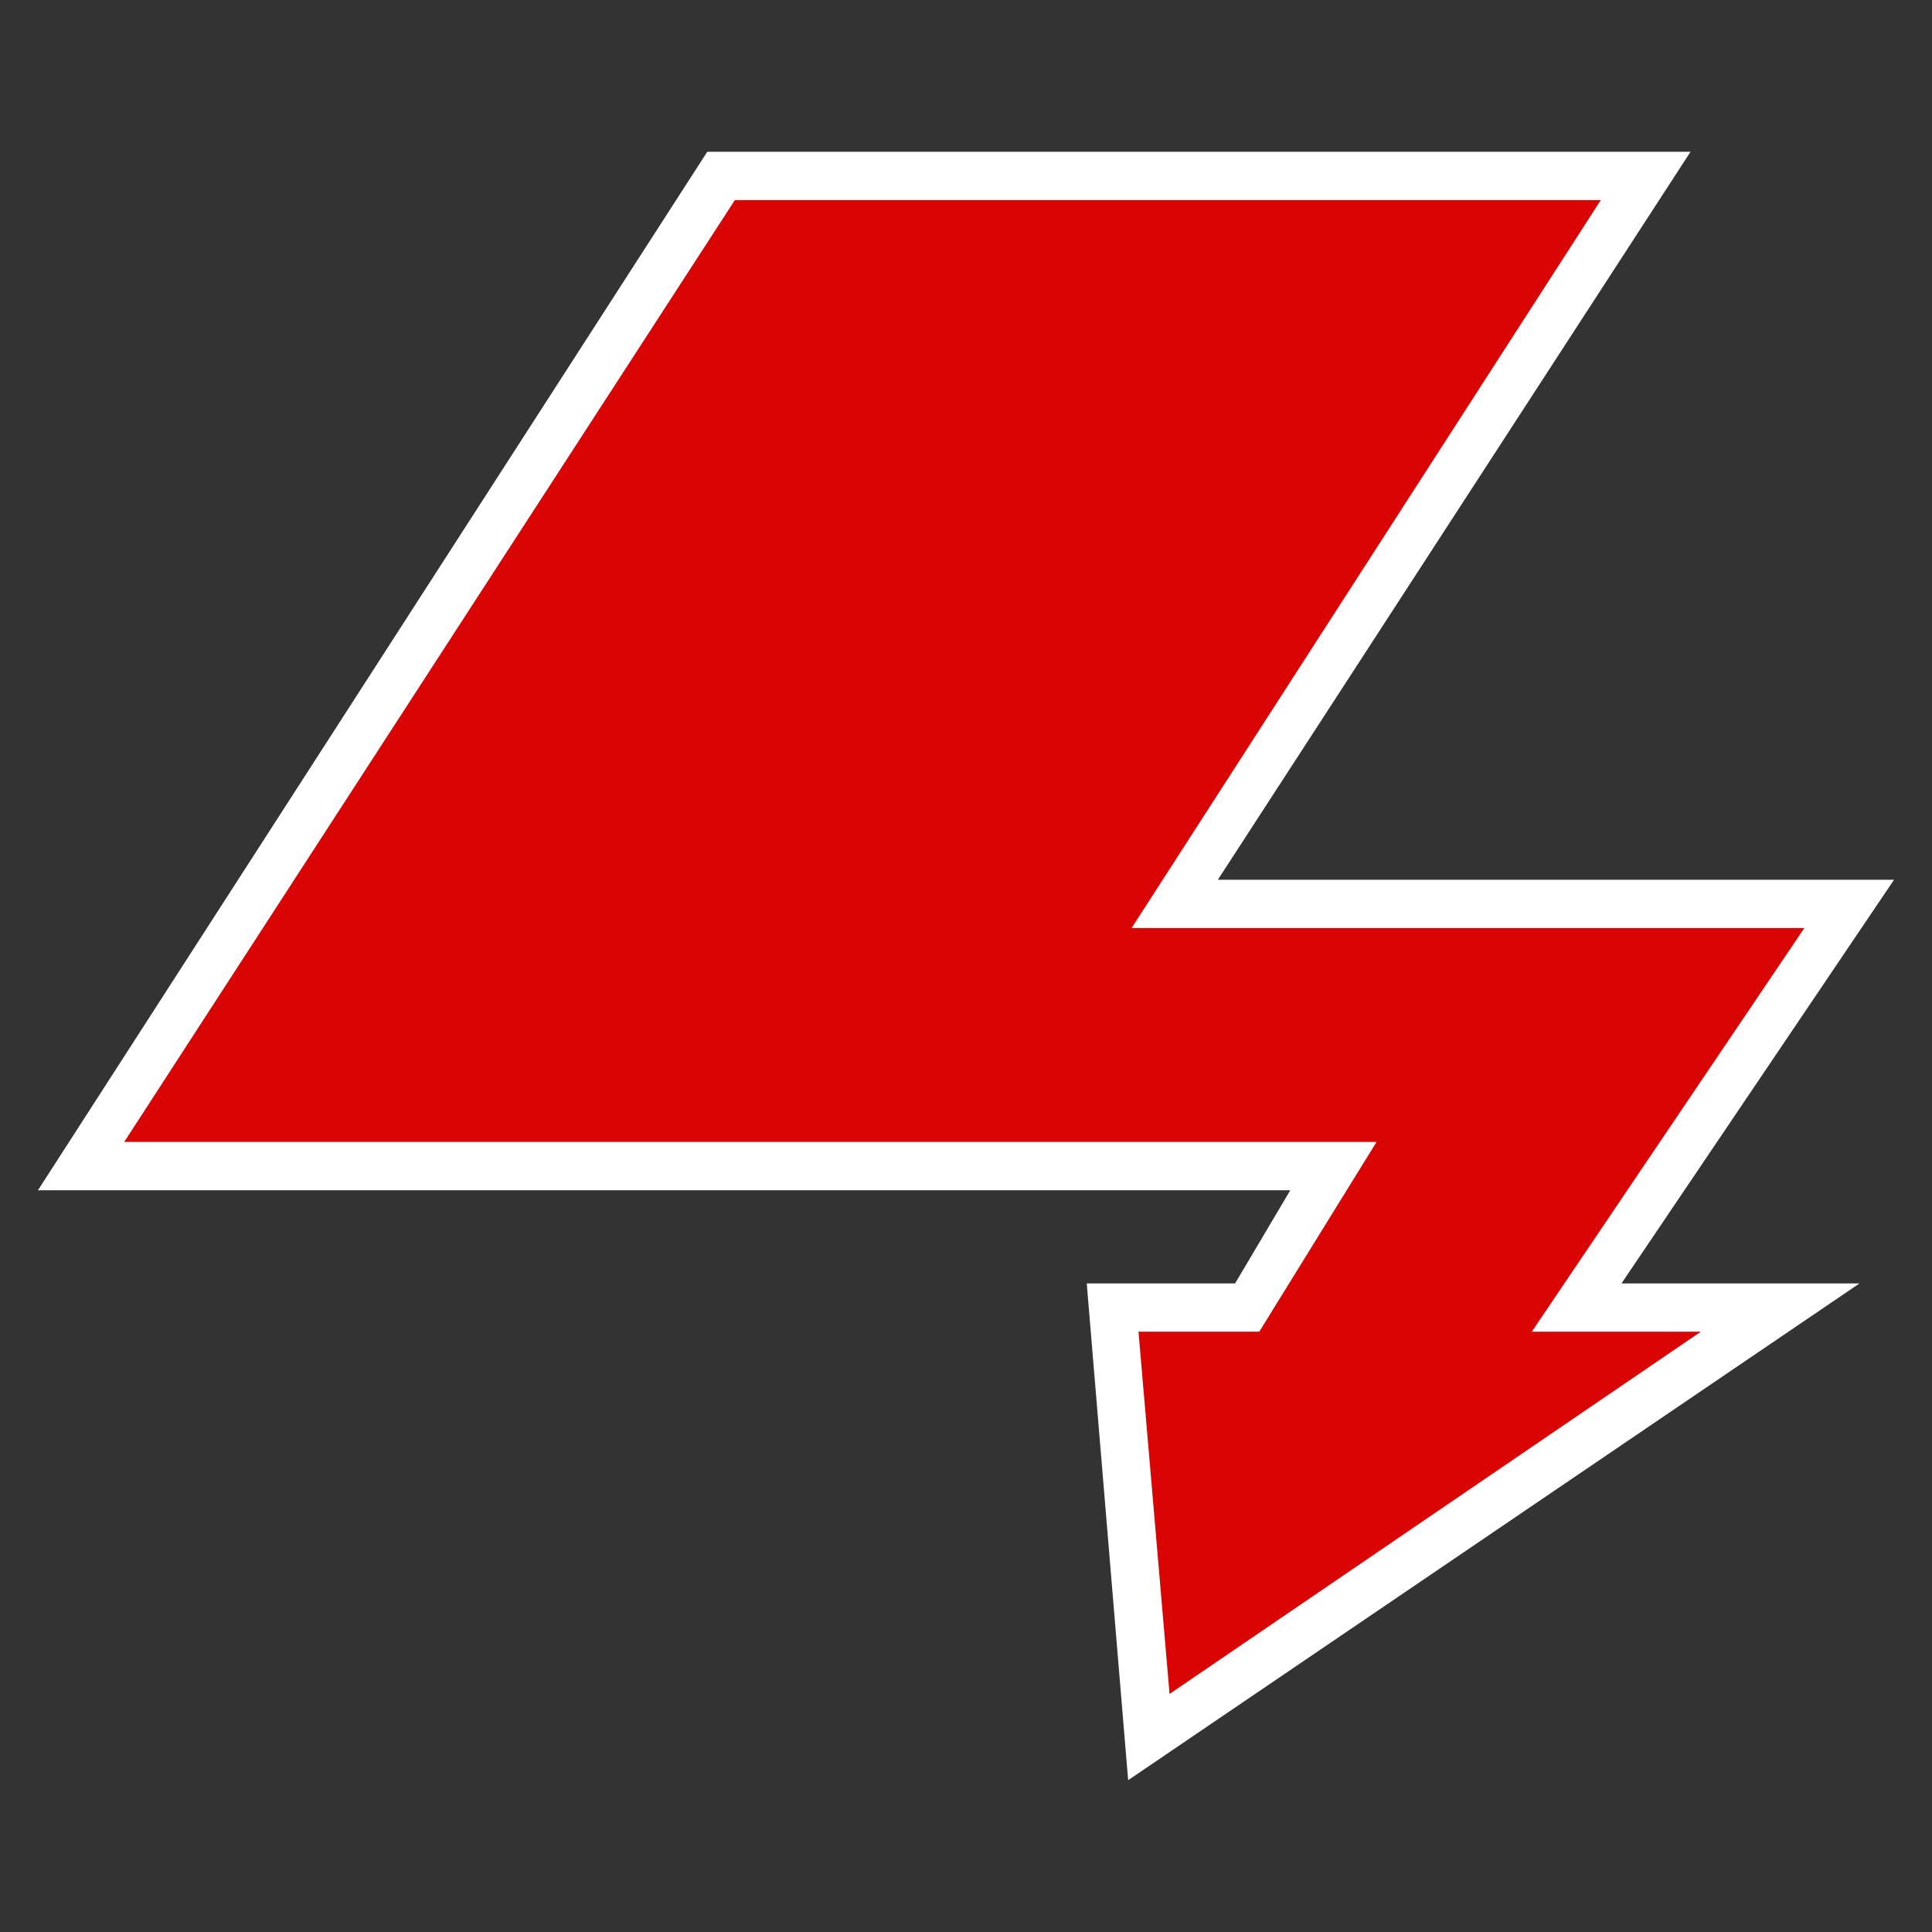 <?xml version="1.0" encoding="UTF-8"?>
<svg id="Vrstva_1" data-name="Vrstva 1" xmlns="http://www.w3.org/2000/svg" version="1.1" viewBox="0 0 56 56">
  <rect x="0" y="0" width="56" height="56" fill="#333333" stroke="none"/>
  <defs>
    <style>
      .cls-1 {
        fill: #fff;
      }

      .cls-1, .cls-2 {
        fill-rule: evenodd;
        stroke-width: 0px;
      }

      .cls-2 {
        fill: #d90404;
      }
    </style>
  </defs>
  <polygon class="cls-1" points="31.5 37.2 35.8 37.2 37.4 34.5 1.1 34.5 20.5 4.4 49 4.4 35.3 25.5 54.9 25.5 47 37.2 53.9 37.2 32.7 51.6 31.5 37.2"/>
  <polygon class="cls-2" points="3.6 33.1 39.9 33.1 36.5 38.6 33 38.6 33.9 49.1 49.3 38.6 44.4 38.6 52.3 26.9 32.8 26.9 46.4 5.8 21.3 5.8 3.6 33.1"/>
</svg>